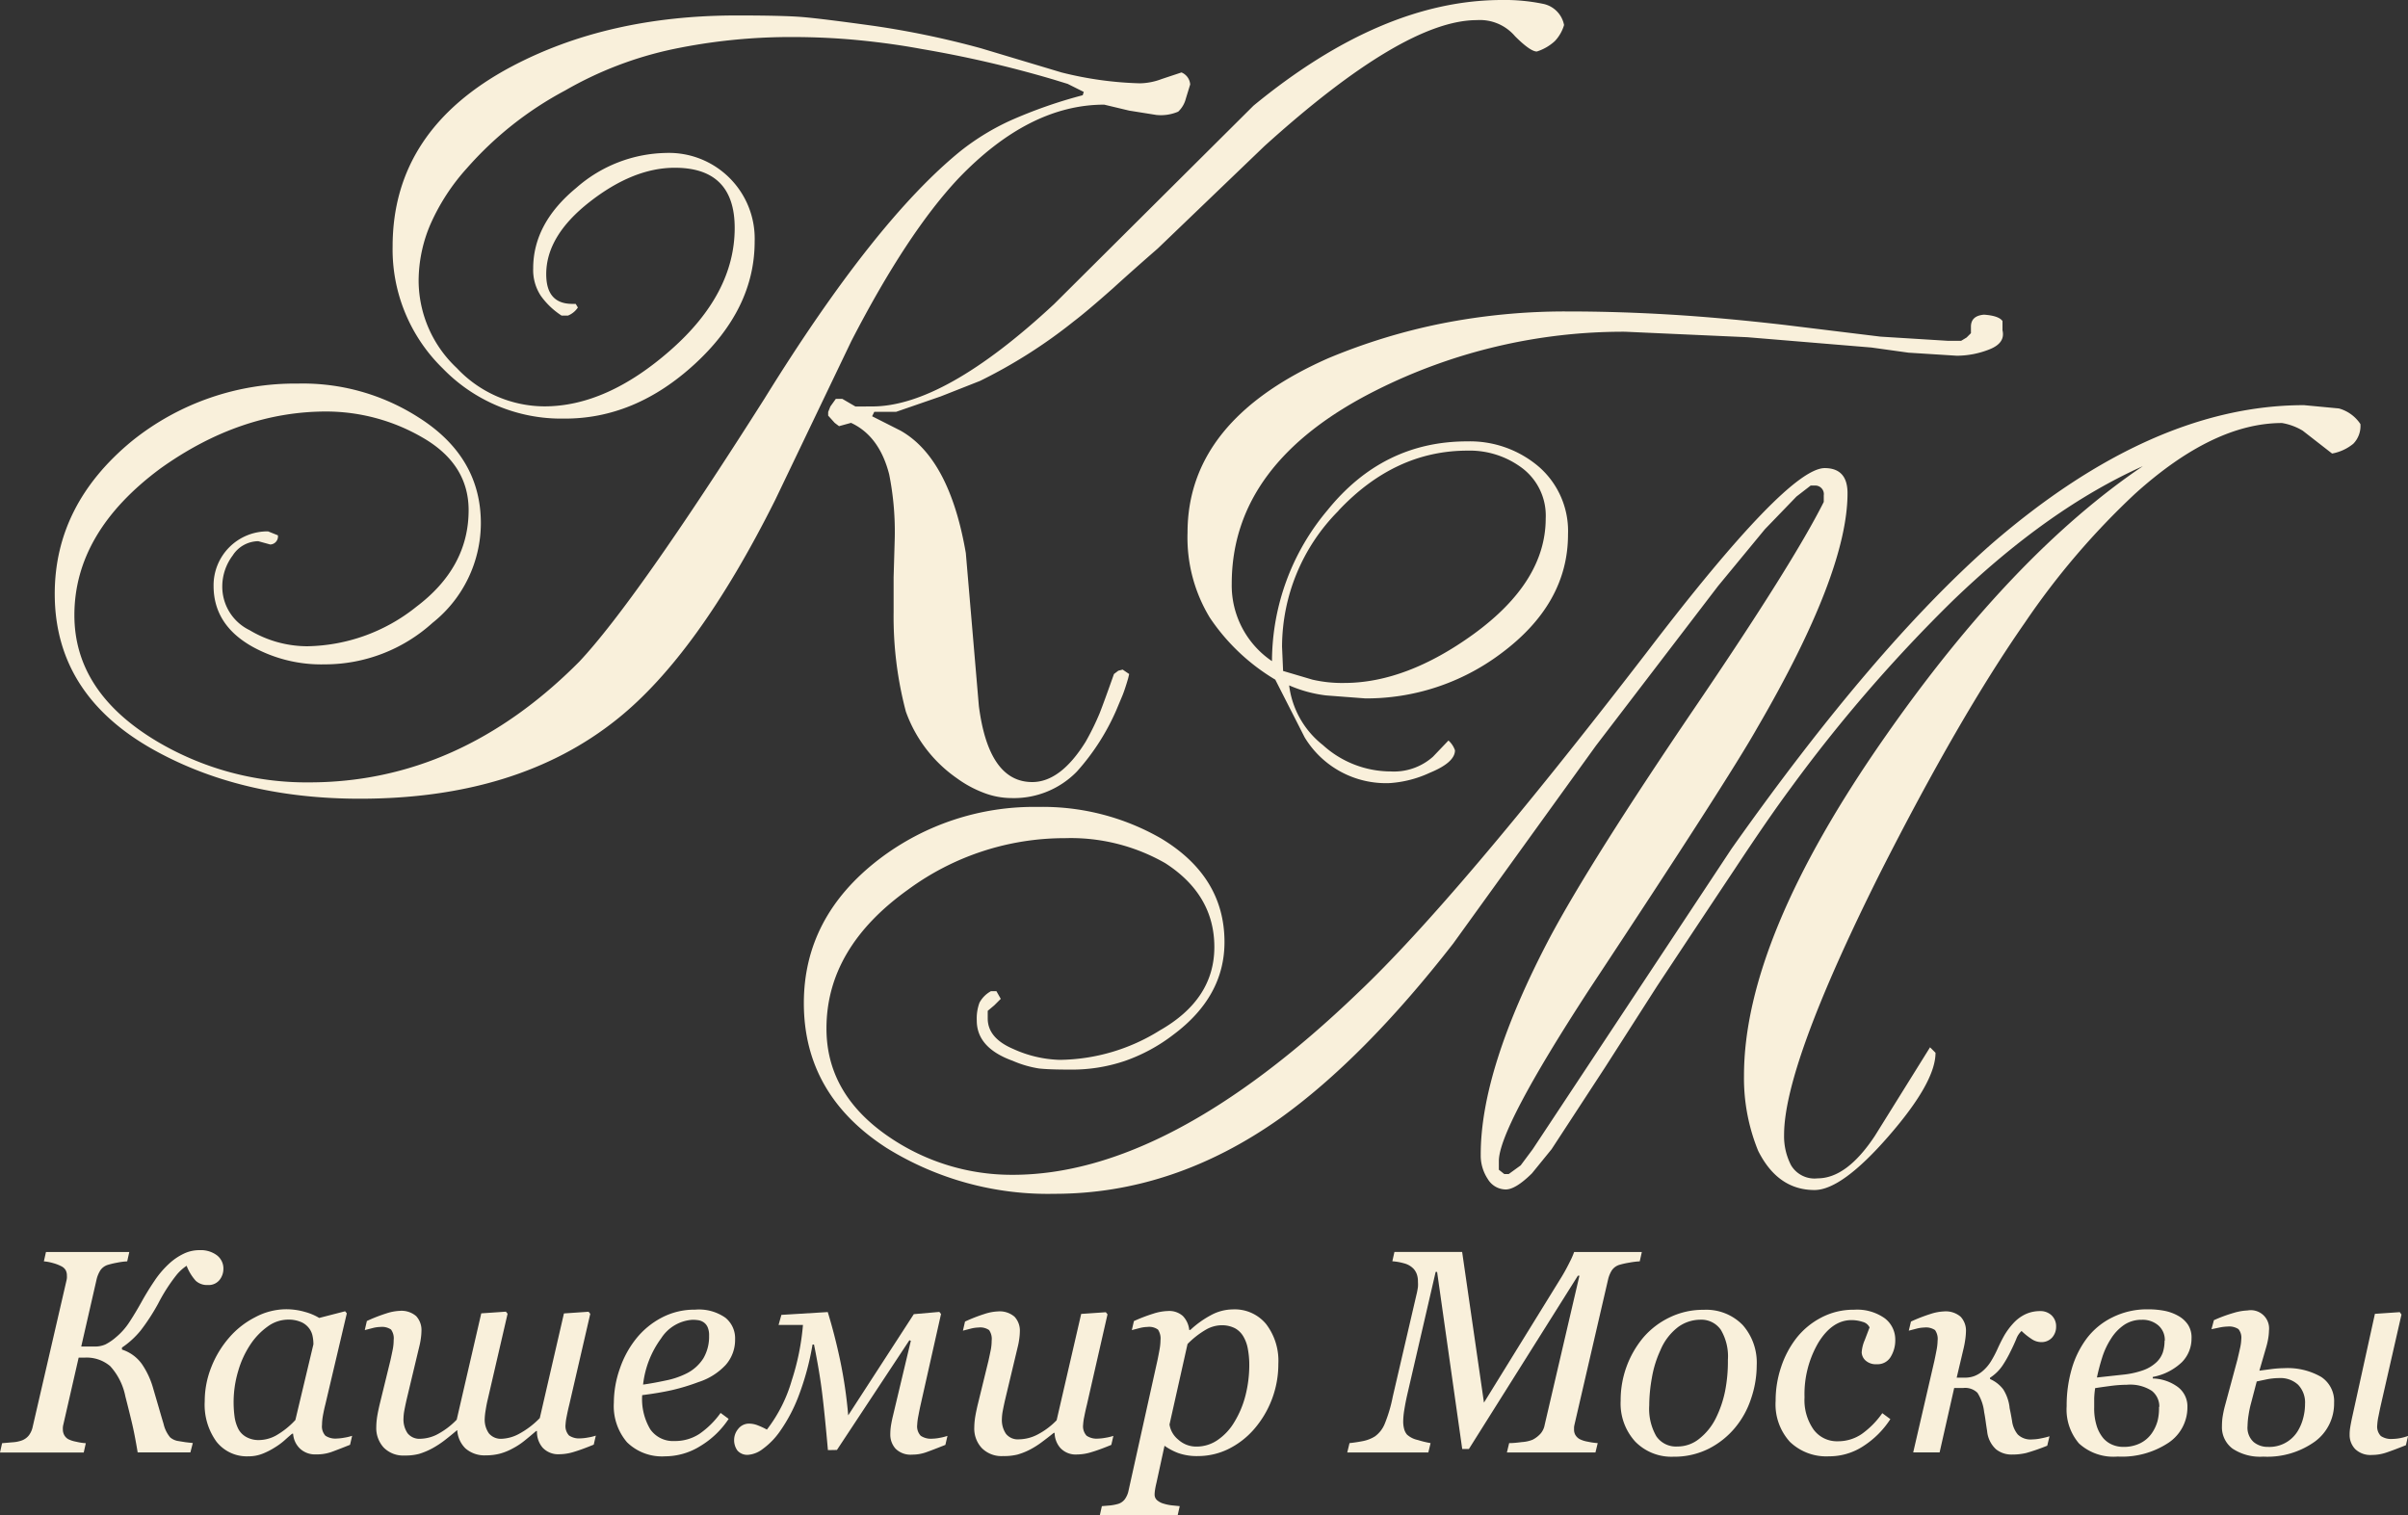 <svg id="Layer_1" data-name="Layer 1" xmlns="http://www.w3.org/2000/svg" viewBox="0 0 299.11 188.21"><rect x="0" y="0" width="299.11" height="188.21" fill="#333333" stroke="none"/><defs><style>.cls-1{fill:#f9f0db;}</style></defs><title>logo-final</title><path class="cls-1" d="M37,47.65a26.6,26.6,0,0,1,15,4.21Q59.73,56.75,59.73,65a15.85,15.85,0,0,1-6,12.37,19.93,19.93,0,0,1-13.4,5.16,17.69,17.69,0,0,1-8.93-2.17q-4.87-2.71-4.87-7.58a6.7,6.7,0,0,1,6.77-6.77l1.22.49a1,1,0,0,1-.95,1.14l-1.49-.41a3.82,3.82,0,0,0-3.18,1.78,6.41,6.41,0,0,0-1.29,3.83A6,6,0,0,0,31,78.28a14,14,0,0,0,7.17,2,22.2,22.2,0,0,0,13.54-4.9q6.5-4.9,6.5-12,0-5.71-5.68-9a23.85,23.85,0,0,0-12-3.26q-10.69,0-20.58,7.06Q9.24,66.1,9.24,76.42q0,9.51,10.15,15.61a36.36,36.36,0,0,0,19,5.16q18.68,0,33.57-15,7-7.45,23-32.67,13.67-22.09,24.37-30.77a30,30,0,0,1,6.23-3.8,59.08,59.08,0,0,1,8.93-3.12l.13-.41-2-1-1.76-.54a141.17,141.17,0,0,0-16.41-3.8q-3.66-.68-7.73-1.08T98.38,4.6A71.58,71.58,0,0,0,83.67,6.09a45.73,45.73,0,0,0-13.49,5.16A43.21,43.21,0,0,0,58,20.89a26.1,26.1,0,0,0-4.48,6.85A17.87,17.87,0,0,0,52,34.87a14.94,14.94,0,0,0,4.75,10.86,15,15,0,0,0,10.87,4.75q7.74,0,15.69-7t7.95-15.16q0-7.48-7.44-7.48-5.14,0-10.56,4.23t-5.41,9q0,3.69,3.25,3.68h.41l.27.45a2.67,2.67,0,0,1-1.22,1h-.81a9.52,9.52,0,0,1-2.57-2.45,5.82,5.82,0,0,1-.95-3.41q0-5.59,5.35-10A17.31,17.31,0,0,1,82.74,19a10.65,10.65,0,0,1,11,11q0,8.39-7.45,15.23T70,52a20.47,20.47,0,0,1-15-6.23,20.63,20.63,0,0,1-6.23-15.16q0-14.48,14.75-22.33,12-6.36,28-6.36,5.82,0,8.19.2t8.73,1.08A109.91,109.91,0,0,1,121.86,6l10,3a44.41,44.41,0,0,0,9.75,1.35,8,8,0,0,0,2.71-.54l2.44-.81a1.75,1.75,0,0,1,1.08,1.49l-.54,1.76a3.34,3.34,0,0,1-.95,1.62,5.46,5.46,0,0,1-2.71.41l-3.38-.54L137.16,13q-9.34,0-18.14,9.2Q112.65,29,105.75,42.37L96.28,62.13Q86.66,81.35,76.65,89.34,64.33,99.22,44.7,99.22q-14.08,0-24.64-5.55Q6.8,86.77,6.8,73.77q0-11.1,9.61-19A32.28,32.28,0,0,1,37,47.65Zm71.34,2.84q8.93,0,22.6-12.72L155.7,13.13Q171.67,0,186.56,0a23.44,23.44,0,0,1,5.08.47,3.32,3.32,0,0,1,2.64,2.64,4.91,4.91,0,0,1-1.15,2,6,6,0,0,1-2.23,1.29q-.81,0-2.71-1.9a5.72,5.72,0,0,0-4.74-2q-9.08,0-26.41,15.67L143.8,30.88q-3,2.61-5.55,4.93-3.25,2.88-4.87,4.11a63.22,63.22,0,0,1-11.65,7.4l-4.87,1.92-5.55,1.92h-2.71l-.27.55,3.52,1.78q6.09,3.43,8.12,15.21l1.62,19q1.22,9.45,6.63,9.45,3.52,0,6.63-5a32.35,32.35,0,0,0,1.76-3.59q.54-1.38,1.76-4.83l.54-.41.54-.14.81.55-.13.55c-.27.92-.5,1.61-.68,2.06l-.81,1.93a28.38,28.38,0,0,1-4.87,7.57,10.92,10.92,0,0,1-8.12,3.3,9.72,9.72,0,0,1-3.52-.68,14,14,0,0,1-3.25-1.77,17.06,17.06,0,0,1-6.36-8.3A46.1,46.1,0,0,1,111,76.07V71.72l.13-4.49a36.29,36.29,0,0,0-.68-8.3q-1.22-4.77-4.74-6.4l-1.49.41-.54-.41-.81-.9v-.45l.27-.68.68-.95h.81l1.63.95Z"/><path class="cls-1" d="M290.53,50.74l-4.34-.41q-18.87,0-38.81,17.24-14.66,12.9-32.3,37.87l-24.7,37.33-1.49,2-1.49,1.08h-.54l-.68-.54v-1.08q0-4.07,11.23-21.32,17.32-26.2,20.84-32.45,11.24-19.28,11.24-29.19,0-3.12-2.84-3.12Q222,58.18,204.58,81q-23.69,30.77-35.87,42.3-23.55,22.64-42.91,22.64a27,27,0,0,1-15.43-4.75q-7.72-5.29-7.71-13.44,0-10,10.15-17.25a32.82,32.82,0,0,1,19.49-6.38,23.62,23.62,0,0,1,12.45,3.11q6.09,3.93,6.09,10.42T144.07,128a23.92,23.92,0,0,1-12.45,3.66,14.87,14.87,0,0,1-5.75-1.35q-3.18-1.35-3.18-3.79v-.95l.81-.68.81-.81-.54-.95h-.68a3.55,3.55,0,0,0-1.42,1.42,5.65,5.65,0,0,0-.34,2.23q0,3.39,4.47,5a13.28,13.28,0,0,0,3.25.95q1.22.14,3.92.14a20.46,20.46,0,0,0,6.77-1.08,21.43,21.43,0,0,0,6-3.25q6.36-4.74,6.36-11.51,0-8.12-7.85-12.86a29.48,29.48,0,0,0-15.3-3.93,31.7,31.7,0,0,0-19.76,6.5q-9.34,7.17-9.34,17.87,0,11.37,10.29,18a38,38,0,0,0,20.85,5.69q14.75,0,28-9.37,10.42-7.47,21.52-21.72l17.73-24.58,15.16-19.82,5.82-7.06,3.93-4.07,1.76-1.36h.68a1.07,1.07,0,0,1,.95,1.22v.81q-3.81,7.6-16,25.53-13,19.15-18.06,28.65-8.56,16.29-8.55,26.89a5.28,5.28,0,0,0,.88,3.05,2.62,2.62,0,0,0,2.23,1.29q1.22,0,3.25-2l2.44-3,6.63-10.15,6.5-10.15q6.09-9.2,9.61-14.48,4.2-6.36,6.9-10A187.4,187.4,0,0,1,242.48,74.7q11.91-11.5,23.69-16.79-16.25,11-32.08,33.71-17.46,25-17.46,42a23.9,23.9,0,0,0,1.76,9.34q2.44,4.87,7,4.87,3.38,0,9.21-6.7t5.82-10.35l-.68-.68-6.85,11q-3.49,5.28-7.12,5.28a3.39,3.39,0,0,1-3.29-1.62,7.86,7.86,0,0,1-.87-3.79q0-8.66,11.91-32.49,9.88-19.49,18-31.13a94.41,94.41,0,0,1,13.67-16q9.74-8.8,18.27-8.8a7.34,7.34,0,0,1,2.57.95l3.65,2.84a5.77,5.77,0,0,0,2.64-1.22,3.16,3.16,0,0,0,.88-2.44A4.72,4.72,0,0,0,290.53,50.74Z"/><path class="cls-1" d="M27.75,157.63a2.21,2.21,0,0,1-.48,1.37,1.73,1.73,0,0,1-1.46.63,2.07,2.07,0,0,1-1.49-.52,6,6,0,0,1-1.14-1.87,5.71,5.71,0,0,0-1.22,1.1,21.45,21.45,0,0,0-2.31,3.59,25.67,25.67,0,0,1-2.17,3.34,10.61,10.61,0,0,1-2.33,2.13v.25a4.85,4.85,0,0,1,2.49,1.82,10.24,10.24,0,0,1,1.4,3.05l.67,2.29q.33,1.15.61,2.08a4,4,0,0,0,.81,1.66,2,2,0,0,0,1,.46l.93.15.89.1-.3,1.16H17.1q-.37-2.23-.72-3.7t-.81-3.26a7.82,7.82,0,0,0-1.88-3.75,4.52,4.52,0,0,0-3.17-1.06H9.77L7.86,177a2.11,2.11,0,0,0-.05.3,2.7,2.7,0,0,0,0,.3,1.41,1.41,0,0,0,.17.67,1.28,1.28,0,0,0,.5.51,3.67,3.67,0,0,0,1,.32,6.5,6.5,0,0,0,1.18.18l-.26,1.16H0l.26-1.16,1.25-.11a4.18,4.18,0,0,0,1.14-.21,2,2,0,0,0,.95-.67,2.72,2.72,0,0,0,.47-1.09l4.19-18.14a2.31,2.31,0,0,0,.05-.29,2.58,2.58,0,0,0,0-.31,1.42,1.42,0,0,0-.15-.67,1.27,1.27,0,0,0-.54-.49,5.15,5.15,0,0,0-1.05-.4,5.86,5.86,0,0,0-1.12-.21l.26-1.16H16.06l-.26,1.16a8.48,8.48,0,0,0-1.23.16,10.29,10.29,0,0,0-1.12.26,1.74,1.74,0,0,0-1,.72,3.82,3.82,0,0,0-.44,1.05l-1.92,8.39h1.63a3.19,3.19,0,0,0,1.38-.26,6.45,6.45,0,0,0,1.29-.88,8.33,8.33,0,0,0,1.7-1.92q.74-1.13,1.49-2.48t1.59-2.59a11.73,11.73,0,0,1,2-2.31,7.37,7.37,0,0,1,1.63-1.08,4.48,4.48,0,0,1,2-.45,3.34,3.34,0,0,1,2.12.62A2.06,2.06,0,0,1,27.75,157.63Z"/><path class="cls-1" d="M36.41,178.1h-.12q-.39.32-.92.8a8.4,8.4,0,0,1-1.25.92,8.81,8.81,0,0,1-1.49.76,4.64,4.64,0,0,1-1.75.33,4.8,4.8,0,0,1-4-1.83,7.82,7.82,0,0,1-1.45-5,11.47,11.47,0,0,1,.81-4.23,12.58,12.58,0,0,1,2.23-3.69,10.63,10.63,0,0,1,3.21-2.52,8.24,8.24,0,0,1,3.82-1,8.38,8.38,0,0,1,2.37.33,6.93,6.93,0,0,1,1.78.75l3.22-.83.21.26-2.67,11.33q-.14.54-.29,1.33A6.85,6.85,0,0,0,40,177a1.71,1.71,0,0,0,.42,1.35,2.24,2.24,0,0,0,1.42.35,6.05,6.05,0,0,0,.95-.11,5.65,5.65,0,0,0,.95-.23l-.26,1.12q-1.58.63-2.36.91a5.55,5.55,0,0,1-1.88.28,2.71,2.71,0,0,1-2-.74A2.8,2.8,0,0,1,36.41,178.1ZM38.93,167a4.91,4.91,0,0,0-.12-1.11,2.34,2.34,0,0,0-.51-1,2.44,2.44,0,0,0-1-.7,3.93,3.93,0,0,0-1.54-.26,4.31,4.31,0,0,0-2.49.84,8.57,8.57,0,0,0-2.18,2.27,11.79,11.79,0,0,0-1.49,3.23,13.55,13.55,0,0,0-.46,5.74,4.85,4.85,0,0,0,.47,1.51,2.43,2.43,0,0,0,1,1,3.12,3.12,0,0,0,1.59.37,4.5,4.5,0,0,0,2.06-.55,10,10,0,0,0,2.43-1.94Z"/><path class="cls-1" d="M56.8,177.68h-.05q-.67.58-1.55,1.26a11.71,11.71,0,0,1-1.54,1,9.05,9.05,0,0,1-1.61.67,6.59,6.59,0,0,1-1.8.2,3.39,3.39,0,0,1-2.6-1,3.58,3.58,0,0,1-.91-2.55,8.44,8.44,0,0,1,.07-1q.07-.58.33-1.72l1.36-5.56q.17-.77.29-1.37a6.06,6.06,0,0,0,.11-1.14,1.86,1.86,0,0,0-.33-1.31,2,2,0,0,0-1.33-.32,4.23,4.23,0,0,0-1,.15l-.93.24.26-1.13a20.52,20.52,0,0,1,2.41-.94,6.09,6.09,0,0,1,1.67-.32,2.78,2.78,0,0,1,2.05.66,2.55,2.55,0,0,1,.65,1.87,7.1,7.1,0,0,1-.07.86,8.86,8.86,0,0,1-.21,1.09l-1.55,6.49q-.17.74-.29,1.38a6,6,0,0,0-.11,1,3.05,3.05,0,0,0,.51,1.86,1.88,1.88,0,0,0,1.61.68,4.88,4.88,0,0,0,1.95-.48,9.53,9.53,0,0,0,2.54-1.89l3.05-13.21,3.06-.21.21.26-2.46,10.63q-.14.56-.26,1.32a7.83,7.83,0,0,0-.12,1.07,2.94,2.94,0,0,0,.52,1.84,1.93,1.93,0,0,0,1.62.67,4.93,4.93,0,0,0,2.05-.57,10.62,10.62,0,0,0,2.65-2l3-13,3.06-.21.21.26-2.61,11.3q-.18.72-.32,1.45a6.41,6.41,0,0,0-.14,1,1.72,1.72,0,0,0,.43,1.36,2.23,2.23,0,0,0,1.43.36,6,6,0,0,0,.95-.11,5.63,5.63,0,0,0,.95-.23l-.26,1.12q-1.46.6-2.43.89a6.2,6.2,0,0,1-1.8.3,2.65,2.65,0,0,1-2.12-.82,3,3,0,0,1-.7-2.06h-.11q-.75.65-1.45,1.21a8.56,8.56,0,0,1-1.45.95,7.09,7.09,0,0,1-1.64.66,6.86,6.86,0,0,1-1.69.2,3.6,3.6,0,0,1-2.54-.86A3.42,3.42,0,0,1,56.8,177.68Z"/><path class="cls-1" d="M91.31,166.36a4.7,4.7,0,0,1-1.17,3.2,7.91,7.91,0,0,1-3.39,2.13,25.74,25.74,0,0,1-3.3,1q-1.67.37-3.68.62a7.34,7.34,0,0,0,1,4.24,3.44,3.44,0,0,0,3,1.46,5.53,5.53,0,0,0,3.1-.88,10.78,10.78,0,0,0,2.64-2.61l1,.74A11,11,0,0,1,87,179.63a8.29,8.29,0,0,1-4.37,1.28,6.21,6.21,0,0,1-4.74-1.74,6.91,6.91,0,0,1-1.64-4.93A12.84,12.84,0,0,1,77,170a12.23,12.23,0,0,1,2-3.68,10,10,0,0,1,3.18-2.63,8.74,8.74,0,0,1,4.17-1,5.72,5.72,0,0,1,3.75,1A3.28,3.28,0,0,1,91.31,166.36Zm-3.23-.43a2.49,2.49,0,0,0-.19-1.08,1.42,1.42,0,0,0-.49-.59,1.63,1.63,0,0,0-.67-.26,4.83,4.83,0,0,0-.72-.05,5,5,0,0,0-3.89,2.31A11.91,11.91,0,0,0,79.88,172q1.23-.17,2.77-.5a10.17,10.17,0,0,0,2.56-.85,5.26,5.26,0,0,0,2.17-1.93A5.35,5.35,0,0,0,88.08,165.93Z"/><path class="cls-1" d="M102.84,180.14q-.4-4.54-.73-7.19t-1-5.93h-.18a33.64,33.64,0,0,1-1.79,6.55,19.78,19.78,0,0,1-2.25,4.22A9.18,9.18,0,0,1,94.74,180a3.41,3.41,0,0,1-1.76.72,1.62,1.62,0,0,1-1.39-.54,2.2,2.2,0,0,1-.4-1.35,2.14,2.14,0,0,1,.51-1.33,1.7,1.7,0,0,1,1.42-.65,3,3,0,0,1,1,.21,9.12,9.12,0,0,1,1.14.53,18.24,18.24,0,0,0,3.09-6.12,30.21,30.21,0,0,0,1.39-6.88H96.71l.35-1.25,5.76-.35q.88,2.88,1.54,6a56.86,56.86,0,0,1,1,6.83l8.15-12.57,3.17-.28.21.26-2.54,11.3q-.12.53-.27,1.33a7.31,7.31,0,0,0-.15,1.14,1.7,1.7,0,0,0,.44,1.36,2.27,2.27,0,0,0,1.44.36,5.43,5.43,0,0,0,.94-.11,6.12,6.12,0,0,0,.94-.24l-.26,1.12q-1.58.63-2.4.92a5.12,5.12,0,0,1-1.72.29,2.64,2.64,0,0,1-2.06-.73,2.59,2.59,0,0,1-.66-1.8,6.74,6.74,0,0,1,.05-.84q.05-.42.21-1.16l2.29-9.61-.18-.07-9,13.63Z"/><path class="cls-1" d="M131,178h-.11q-.81.65-1.54,1.19a10.67,10.67,0,0,1-1.46.91,8.28,8.28,0,0,1-1.53.6,7.07,7.07,0,0,1-1.79.18,3.44,3.44,0,0,1-2.62-1,3.54,3.54,0,0,1-.93-2.55,8.44,8.44,0,0,1,.07-1q.07-.58.33-1.72l1.36-5.56q.17-.77.29-1.37a6.07,6.07,0,0,0,.11-1.14,1.9,1.9,0,0,0-.32-1.31,1.92,1.92,0,0,0-1.32-.32,4.23,4.23,0,0,0-1,.15l-.93.24.26-1.13a20.52,20.52,0,0,1,2.41-.94,6.1,6.1,0,0,1,1.68-.32,2.81,2.81,0,0,1,2.06.66,2.53,2.53,0,0,1,.66,1.87,7.1,7.1,0,0,1-.07.86,8.87,8.87,0,0,1-.21,1.09l-1.55,6.49q-.17.74-.29,1.38a6,6,0,0,0-.11,1,3.05,3.05,0,0,0,.51,1.86,1.88,1.88,0,0,0,1.61.68,5.16,5.16,0,0,0,2.3-.59,9.22,9.22,0,0,0,2.38-1.78l3.05-13.21,3.06-.21.21.26L135,174.54q-.18.72-.32,1.45a6.41,6.41,0,0,0-.14,1,1.72,1.72,0,0,0,.43,1.36,2.23,2.23,0,0,0,1.43.36,6,6,0,0,0,.95-.11,5.63,5.63,0,0,0,.95-.23l-.26,1.12q-1.45.6-2.43.89a6.19,6.19,0,0,1-1.8.3,2.6,2.6,0,0,1-2.11-.82A2.91,2.91,0,0,1,131,178Z"/><path class="cls-1" d="M158.79,169.41a12.34,12.34,0,0,1-3,8.11,10.21,10.21,0,0,1-3.3,2.53,8.6,8.6,0,0,1-3.65.83,7,7,0,0,1-2.47-.37,7.47,7.47,0,0,1-1.72-.91l-1,4.6q-.11.44-.17.83a4.11,4.11,0,0,0-.06.61.92.92,0,0,0,.34.75,2.13,2.13,0,0,0,.78.4,5.54,5.54,0,0,0,1,.21l1,.1-.25,1.11h-9.67l.25-1.11,1.05-.09a5.68,5.68,0,0,0,.93-.18,1.63,1.63,0,0,0,.87-.59,2.73,2.73,0,0,0,.46-1.06L143.77,169q.14-.67.26-1.34a6.73,6.73,0,0,0,.12-1.17,2,2,0,0,0-.31-1.32,1.85,1.85,0,0,0-1.32-.33,4.21,4.21,0,0,0-1,.15l-.93.24.26-1.12a20.55,20.55,0,0,1,2.4-.92,6.45,6.45,0,0,1,1.82-.33,2.54,2.54,0,0,1,1.86.62,2.93,2.93,0,0,1,.79,1.73h.14a12,12,0,0,1,2.55-1.83,5.76,5.76,0,0,1,2.71-.72,5.05,5.05,0,0,1,4.15,1.82A7.51,7.51,0,0,1,158.79,169.41Zm-5.47,7.25a11.93,11.93,0,0,0,1.38-3.28,15.31,15.31,0,0,0,.48-3.89,10.66,10.66,0,0,0-.17-1.87,4.56,4.56,0,0,0-.54-1.55,2.73,2.73,0,0,0-1.05-1.06,3.55,3.55,0,0,0-1.75-.38,4,4,0,0,0-1.78.49,10.72,10.72,0,0,0-2.38,1.84l-2.24,10a3,3,0,0,0,1.08,1.87,3.31,3.31,0,0,0,2.3.87,4.59,4.59,0,0,0,2.59-.81A7,7,0,0,0,153.32,176.66Z"/><path class="cls-1" d="M203.94,155.53l-.26,1.16a9.69,9.69,0,0,0-1.3.16,10,10,0,0,0-1.18.26,1.74,1.74,0,0,0-1,.72,3.76,3.76,0,0,0-.44,1.06L195.57,177a2.17,2.17,0,0,0-.05.31c0,.12,0,.21,0,.28a1.35,1.35,0,0,0,.16.66,1.46,1.46,0,0,0,.53.52,3.56,3.56,0,0,0,1,.32,8.54,8.54,0,0,0,1.25.18l-.28,1.16h-11l.28-1.16q.63,0,1.58-.13a4.22,4.22,0,0,0,1.33-.29,3.42,3.42,0,0,0,1-.77,2.26,2.26,0,0,0,.5-1.07l4.32-18.54H196L182.46,180h-.83l-3.12-22h-.18l-3.54,15.3q-.21.93-.35,1.81a9.37,9.37,0,0,0-.14,1.42,3.49,3.49,0,0,0,.12,1,1.8,1.8,0,0,0,.35.68,2.87,2.87,0,0,0,1.33.67,13,13,0,0,0,1.6.39l-.28,1.16H167.35l.28-1.16c.55-.06,1.1-.14,1.65-.25a4.41,4.41,0,0,0,1.53-.6,3.62,3.62,0,0,0,1.19-1.54,18,18,0,0,0,1-3.37l3-12.91c.06-.27.1-.51.13-.73a4.78,4.78,0,0,0,0-.64,2.71,2.71,0,0,0-.14-.94,2.1,2.1,0,0,0-.37-.64,2.49,2.49,0,0,0-1.24-.72,7.05,7.05,0,0,0-1.43-.25l.26-1.16h8.41l2.71,18.72L194,158.58q.54-.9,1-1.84a9.65,9.65,0,0,0,.53-1.21Z"/><path class="cls-1" d="M218.21,169.6a12.83,12.83,0,0,1-.7,4.14,10.93,10.93,0,0,1-2,3.63,10.33,10.33,0,0,1-3.25,2.59,9.56,9.56,0,0,1-4.41,1,6.28,6.28,0,0,1-4.73-1.88,7,7,0,0,1-1.81-5.06,12.14,12.14,0,0,1,2.84-7.9,10,10,0,0,1,3.25-2.47,9.49,9.49,0,0,1,4.2-.94,6.33,6.33,0,0,1,4.88,1.9A7.06,7.06,0,0,1,218.21,169.6Zm-3.58-.67a6.47,6.47,0,0,0-.88-3.74,2.94,2.94,0,0,0-2.55-1.25,4.73,4.73,0,0,0-2.74.9,7,7,0,0,0-2.22,2.91,13.41,13.41,0,0,0-1.05,3.4,19.71,19.71,0,0,0-.33,3.45,6.82,6.82,0,0,0,.87,3.8,2.94,2.94,0,0,0,2.62,1.29,4.27,4.27,0,0,0,2.77-1,7.45,7.45,0,0,0,2-2.49,13.65,13.65,0,0,0,1.16-3.38A18.91,18.91,0,0,0,214.63,168.94Z"/><path class="cls-1" d="M227.19,180.91a6.53,6.53,0,0,1-4.85-1.79,6.91,6.91,0,0,1-1.78-5.09,13.09,13.09,0,0,1,.68-4.21,12,12,0,0,1,1.88-3.57,9.49,9.49,0,0,1,3.06-2.55,8.56,8.56,0,0,1,4.11-1,5.94,5.94,0,0,1,3.82,1.06,3.31,3.31,0,0,1,1.31,2.68,3.93,3.93,0,0,1-.57,2.12,1.89,1.89,0,0,1-1.71.91,1.93,1.93,0,0,1-1.42-.47,1.45,1.45,0,0,1-.47-1,4.55,4.55,0,0,1,.38-1.53q.38-1,.6-1.57a1.28,1.28,0,0,0-.86-.69,4.42,4.42,0,0,0-1.38-.22q-2.39,0-4.11,2.78a12.67,12.67,0,0,0-1.73,6.81,6.37,6.37,0,0,0,1.12,4,3.59,3.59,0,0,0,3,1.46,5.22,5.22,0,0,0,3-.91,10.77,10.77,0,0,0,2.54-2.58l1,.74a11.2,11.2,0,0,1-3.29,3.31A7.7,7.7,0,0,1,227.19,180.91Z"/><path class="cls-1" d="M255.4,164.79a2,2,0,0,1-.49,1.36,1.77,1.77,0,0,1-1.42.57,2.11,2.11,0,0,1-1.13-.38,8.1,8.1,0,0,1-1.25-1,2.54,2.54,0,0,0-.66,1q-.34.81-.69,1.5a14.59,14.59,0,0,1-1,1.77,5.41,5.41,0,0,1-1.57,1.54v.16a4.13,4.13,0,0,1,1.64,1.28,5.35,5.35,0,0,1,.78,2.17c0,.15.07.41.14.77s.13.7.18,1a3.3,3.3,0,0,0,.71,1.67,2.28,2.28,0,0,0,1.8.61,5.64,5.64,0,0,0,1.14-.14,8.38,8.38,0,0,0,1-.25l-.28,1.17a25.15,25.15,0,0,1-2.59.9,7.38,7.38,0,0,1-1.78.2,3.07,3.07,0,0,1-2-.66,3.5,3.5,0,0,1-1.1-2.27q-.09-.53-.18-1.19t-.19-1.16a5.61,5.61,0,0,0-.83-2.39,2.18,2.18,0,0,0-1.75-.6h-1.14l-1.81,8h-3.28l2.63-11.37q.12-.56.26-1.29a6.78,6.78,0,0,0,.14-1.22,1.9,1.9,0,0,0-.32-1.31,2,2,0,0,0-1.33-.32,4.29,4.29,0,0,0-1,.15l-.93.24.27-1.13a20.46,20.46,0,0,1,2.42-.94,6.15,6.15,0,0,1,1.68-.32,2.83,2.83,0,0,1,2.07.66,2.52,2.52,0,0,1,.66,1.87,7.68,7.68,0,0,1-.07.85,12.29,12.29,0,0,1-.23,1.25l-.85,3.6h1.06a3.31,3.31,0,0,0,1.13-.2,3.49,3.49,0,0,0,1.08-.66,5.09,5.09,0,0,0,1-1.19,13.65,13.65,0,0,0,.81-1.54q.38-.84.79-1.58a8.55,8.55,0,0,1,1.14-1.56,4.79,4.79,0,0,1,1.53-1.15,4.25,4.25,0,0,1,1.81-.39,2,2,0,0,1,1.45.54A1.86,1.86,0,0,1,255.4,164.79Z"/><path class="cls-1" d="M272.22,166.27a4.16,4.16,0,0,1-1.19,2.94,7.12,7.12,0,0,1-3.62,1.84l0,.19a5.52,5.52,0,0,1,3.1,1.05,3,3,0,0,1,1.2,2.49,5.28,5.28,0,0,1-2.34,4.44,10.47,10.47,0,0,1-6.32,1.72,6.35,6.35,0,0,1-4.8-1.62,6.47,6.47,0,0,1-1.54-4.64,16.32,16.32,0,0,1,.63-4.63,11.73,11.73,0,0,1,1.89-3.82,8.9,8.9,0,0,1,3.16-2.58,9.62,9.62,0,0,1,4.37-1,10.63,10.63,0,0,1,2.13.19,5.72,5.72,0,0,1,1.73.65,3.44,3.44,0,0,1,1.18,1.1A2.91,2.91,0,0,1,272.22,166.27Zm-4,8.5a2.47,2.47,0,0,0-.94-2,4.94,4.94,0,0,0-3.08-.75,16.42,16.42,0,0,0-2.14.16q-1.2.16-1.81.26a11.38,11.38,0,0,0-.12,1.26q0,.68,0,1.14a7.18,7.18,0,0,0,.32,2.32,4.46,4.46,0,0,0,.82,1.51,3.07,3.07,0,0,0,1.14.81,3.47,3.47,0,0,0,1.32.26,4.61,4.61,0,0,0,2.13-.46,3.83,3.83,0,0,0,1.41-1.21,5,5,0,0,0,.73-1.55A6.34,6.34,0,0,0,268.18,174.77Zm.68-8.22a2.39,2.39,0,0,0-.81-1.91,3,3,0,0,0-2.05-.69,3.86,3.86,0,0,0-2.17.62,5.75,5.75,0,0,0-1.66,1.74,9.5,9.5,0,0,0-1.08,2.3,25.62,25.62,0,0,0-.66,2.51l3.21-.35a10.71,10.71,0,0,0,2.61-.58,4.72,4.72,0,0,0,1.61-1,3.07,3.07,0,0,0,.76-1.2A4.69,4.69,0,0,0,268.87,166.55Z"/><path class="cls-1" d="M289.93,174.25a5.85,5.85,0,0,1-2.39,4.83,10.15,10.15,0,0,1-6.41,1.87,6.2,6.2,0,0,1-3.82-1,3.31,3.31,0,0,1-1.31-2.78,9.36,9.36,0,0,1,.05-.94,12.49,12.49,0,0,1,.33-1.62l1.53-5.67q.17-.7.33-1.43a5.75,5.75,0,0,0,.16-1.15,1.67,1.67,0,0,0-.35-1.25,2.09,2.09,0,0,0-1.35-.32,5.74,5.74,0,0,0-1,.12l-1,.21L275,164a18,18,0,0,1,2.47-.91,6.92,6.92,0,0,1,1.72-.3,2.27,2.27,0,0,1,2.65,2.51,6.07,6.07,0,0,1-.08.88,8.9,8.9,0,0,1-.24,1.09l-.87,3,1.44-.19a12.89,12.89,0,0,1,1.62-.12,8.34,8.34,0,0,1,4.62,1.09A3.59,3.59,0,0,1,289.93,174.25Zm-3.61.16a3.19,3.19,0,0,0-.86-2.39,3.22,3.22,0,0,0-2.34-.83,8.18,8.18,0,0,0-1.61.17l-1.19.25-.72,2.75a12.35,12.35,0,0,0-.29,1.4,9.26,9.26,0,0,0-.13,1.37,2.4,2.4,0,0,0,.75,2,2.72,2.72,0,0,0,1.79.61,4.12,4.12,0,0,0,3.66-1.91,5.9,5.9,0,0,0,.71-1.67A6.83,6.83,0,0,0,286.32,174.4Zm12.79,4-.26,1.12q-1.58.63-2.45.92a5.54,5.54,0,0,1-1.76.29,2.73,2.73,0,0,1-2.09-.73,2.52,2.52,0,0,1-.69-1.8,5.45,5.45,0,0,1,.06-.82q.06-.4.22-1.18l2.86-13,3.09-.21.21.3-2.57,11.26q-.12.53-.28,1.34a7,7,0,0,0-.16,1.13,1.67,1.67,0,0,0,.45,1.36,2.3,2.3,0,0,0,1.45.36,5.74,5.74,0,0,0,1-.11A6,6,0,0,0,299.11,178.38Z"/><path class="cls-1" d="M158.41,84.43l3.65,7.17a11.8,11.8,0,0,0,10.56,5.68,14,14,0,0,0,5-1.29q3.11-1.28,3.11-2.78a2.86,2.86,0,0,0-.81-1.22L178,94a7.28,7.28,0,0,1-5.28,1.83,12.54,12.54,0,0,1-8.39-3.27,11.17,11.17,0,0,1-4.2-7.42,16.29,16.29,0,0,0,4.6,1.25l4.87.37a27.84,27.84,0,0,0,16.78-5.53q8.39-6.2,8.39-14.83A10.59,10.59,0,0,0,191.17,58a13.17,13.17,0,0,0-8.93-3.17q-10.43,0-17.33,8.53A29.21,29.21,0,0,0,158,82.13a11.35,11.35,0,0,1-5-9.61q0-15,17.87-24a68.38,68.38,0,0,1,31-7.31l15.16.68,15.43,1.28,4.6.64,6,.38a11.08,11.08,0,0,0,4.06-.79q2-.79,1.62-2.37V39.88q-.46-.66-2.3-.79-1.62.14-1.62,1.49v.81l-.54.54-.68.41h-1.62l-8.39-.52-11.78-1.44q-7.85-.91-14.35-1.3t-12.72-.39a79,79,0,0,0-15.63,1.49,74.46,74.46,0,0,0-14.14,4.33q-17.46,7.72-17.46,21.66a19.16,19.16,0,0,0,2.77,10.56A25.51,25.51,0,0,0,158.41,84.43Zm7.85-21q7-7.44,16-7.45a10.83,10.83,0,0,1,6.9,2.23A7.4,7.4,0,0,1,192,64.4q0,7.85-8.93,14.35-8.4,6.09-16.11,6.09a16.36,16.36,0,0,1-3.93-.41l-3.65-1.08-.13-3A24,24,0,0,1,166.26,63.45Z"/></svg>